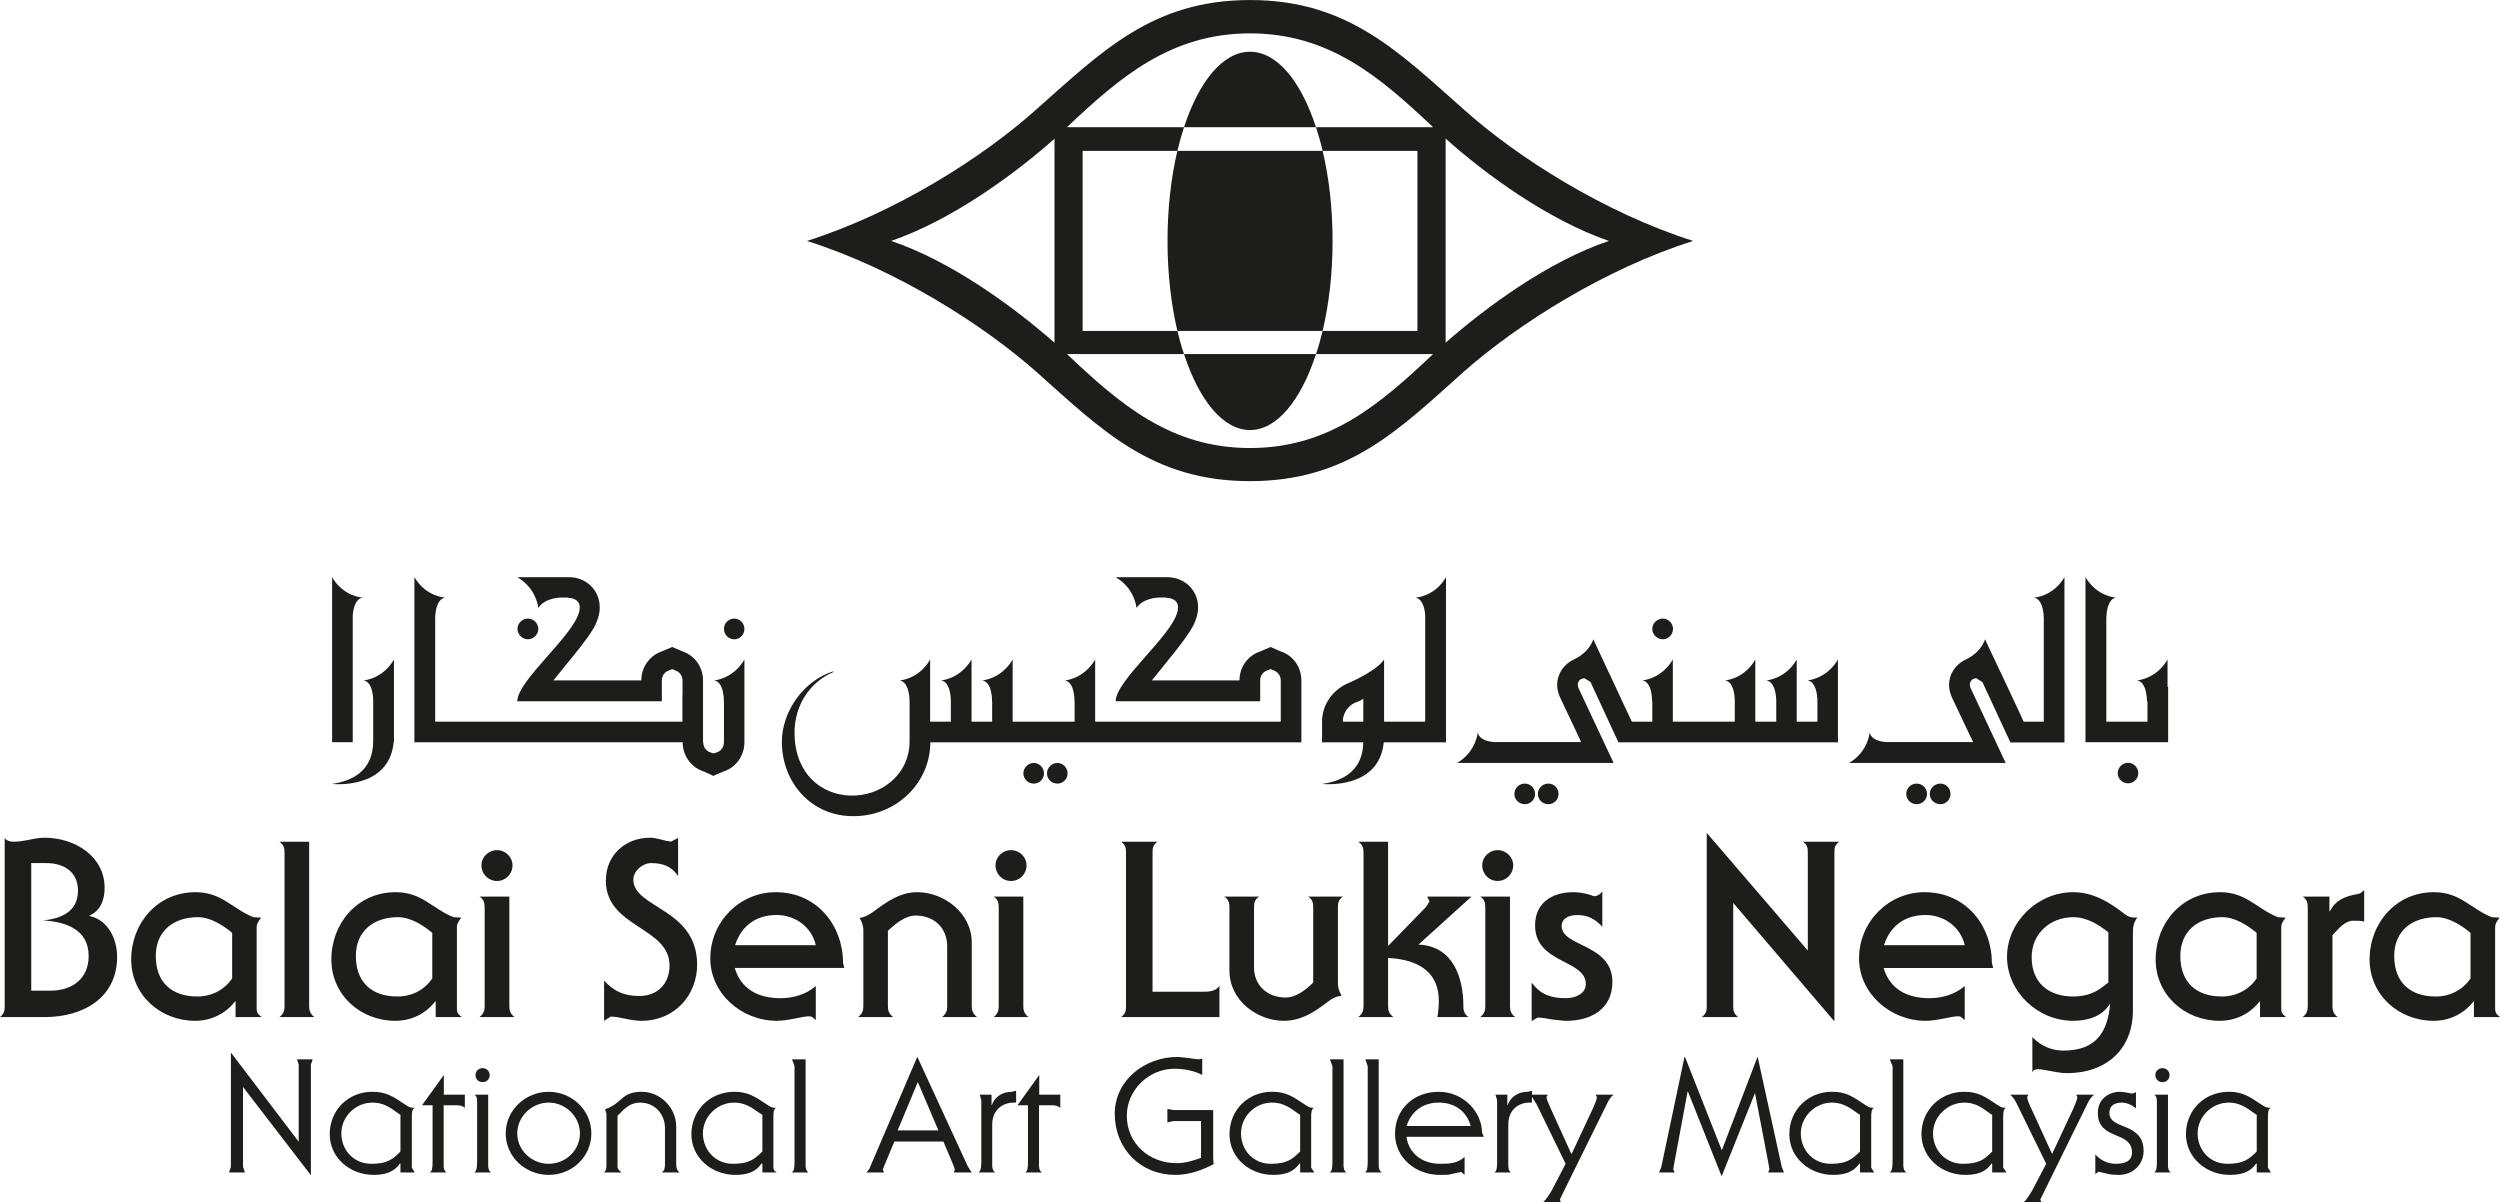 <?xml version="1.0" encoding="UTF-8"?>
<svg xmlns="http://www.w3.org/2000/svg" xmlns:xlink="http://www.w3.org/1999/xlink" width="287.61pt" height="138.32pt" viewBox="0 0 287.61 138.32" version="1.1">
<defs>
<clipPath id="clip1">
  <path d="M 272 102 L 287.609 102 L 287.609 118 L 272 118 Z M 272 102 "/>
</clipPath>
<clipPath id="clip2">
  <path d="M 171 125 L 186 125 L 186 138.32 L 171 138.32 Z M 171 125 "/>
</clipPath>
<clipPath id="clip3">
  <path d="M 231 125 L 241 125 L 241 138.32 L 231 138.32 Z M 231 125 "/>
</clipPath>
</defs>
<g id="surface1">
<path style=" stroke:none;fill-rule:nonzero;fill:rgb(11.4%,11.4%,10.599%);fill-opacity:1;" d="M 5.801 113.969 L 3.594 113.969 L 3.594 99.293 L 5.328 99.293 C 7.383 99.293 8.973 100.332 8.973 102.465 C 8.973 104.863 7.047 105.699 4.926 105.887 C 7.59 106.035 10.199 106.938 10.199 109.984 C 10.199 112.586 8.32 113.969 5.801 113.969 M 10.301 105.383 L 10.301 105.328 C 11.605 104.738 12.035 103.48 12.035 102.141 C 12.035 98.492 8.586 96.375 5.133 96.375 C 4.527 96.375 3.879 96.496 3.281 96.629 C 2.66 96.746 2.09 96.836 1.641 96.836 C 1.25 96.836 0.852 96.781 0.539 96.438 L 0.539 115.887 C 0.539 116.348 0.426 116.648 0 117.008 L 5.152 117.008 C 9.57 117.008 13.473 114.793 13.473 110.078 C 13.473 108.051 12.461 105.844 10.301 105.383 "/>
<path style=" stroke:none;fill-rule:nonzero;fill:rgb(11.4%,11.4%,10.599%);fill-opacity:1;" d="M 22.707 114.641 C 19.688 114.641 17.922 112.945 17.922 109.984 C 17.922 107.074 19.996 105.516 22.77 105.516 C 24.219 105.516 25.652 106.449 26.707 107.316 L 26.707 112.559 C 25.824 113.871 24.348 114.641 22.707 114.641 M 27.039 115.207 L 27.102 115.207 L 27.102 117.008 L 30.105 117.008 C 29.652 116.668 29.527 116.465 29.527 116.074 L 29.527 106.656 C 29.527 106.23 29.758 105.977 30.039 105.57 L 29.141 105.516 C 26.648 104.496 25.512 102.641 22.48 102.641 C 18.129 102.641 15.094 106.195 15.094 110.387 C 15.094 114.457 18.434 117.438 22.457 117.438 C 24.316 117.438 25.965 116.602 27.039 115.207 "/>
<path style=" stroke:none;fill-rule:nonzero;fill:rgb(11.4%,11.4%,10.599%);fill-opacity:1;" d="M 32.145 117.008 L 36.16 117.008 C 35.633 116.602 35.566 116.16 35.566 115.73 L 35.566 96.836 L 32.145 96.836 C 32.684 97.211 32.734 97.652 32.734 98.121 L 32.734 115.73 C 32.734 116.16 32.684 116.602 32.145 117.008 "/>
<path style=" stroke:none;fill-rule:nonzero;fill:rgb(11.4%,11.4%,10.599%);fill-opacity:1;" d="M 49.73 112.559 C 48.855 113.871 47.383 114.641 45.727 114.641 C 42.703 114.641 40.941 112.945 40.941 109.984 C 40.941 107.074 43.023 105.516 45.789 105.516 C 47.238 105.516 48.676 106.449 49.73 107.316 Z M 52.566 116.074 L 52.566 106.656 C 52.566 106.23 52.781 105.977 53.066 105.57 L 52.16 105.516 C 49.668 104.496 48.547 102.641 45.504 102.641 C 41.156 102.641 38.121 106.195 38.121 110.387 C 38.121 114.457 41.461 117.438 45.48 117.438 C 47.355 117.438 48.992 116.602 50.066 115.207 L 50.125 115.207 L 50.125 117.008 L 53.121 117.008 C 52.676 116.668 52.566 116.465 52.566 116.074 "/>
<path style=" stroke:none;fill-rule:nonzero;fill:rgb(11.4%,11.4%,10.599%);fill-opacity:1;" d="M 55.164 117.008 L 59.188 117.008 C 58.648 116.602 58.598 116.16 58.598 115.73 L 58.598 103.145 L 55.164 103.145 C 55.695 103.48 55.758 103.934 55.758 104.465 L 55.758 115.73 C 55.758 116.16 55.695 116.602 55.164 117.008 "/>
<path style=" stroke:none;fill-rule:nonzero;fill:rgb(11.4%,11.4%,10.599%);fill-opacity:1;" d="M 58.961 99.543 C 58.961 98.605 58.164 97.805 57.18 97.805 C 56.184 97.805 55.387 98.605 55.387 99.543 C 55.387 100.559 56.184 101.352 57.18 101.352 C 58.164 101.352 58.961 100.559 58.961 99.543 "/>
<path style=" stroke:none;fill-rule:nonzero;fill:rgb(11.4%,11.4%,10.599%);fill-opacity:1;" d="M 80.199 110.98 C 80.199 104.484 72.863 104.5 72.863 101.199 C 72.863 100.207 73.91 99.293 74.91 99.293 C 76.262 99.293 77.262 99.668 78.012 100.785 L 78.012 96.402 L 77.234 96.805 C 76.852 96.805 76.496 96.684 76.094 96.594 C 75.699 96.5 75.277 96.375 74.789 96.375 C 71.988 96.375 69.699 98.312 69.699 101.316 C 69.699 106.723 77.027 106.621 77.027 111.074 C 77.027 113.152 75.668 114.582 73.543 114.582 C 71.824 114.582 70.656 114.074 69.496 112.812 L 69.496 117.438 L 70.262 116.953 C 71.332 116.953 72.453 117.438 73.82 117.438 C 77.621 117.438 80.199 114.484 80.199 110.98 "/>
<path style=" stroke:none;fill-rule:nonzero;fill:rgb(11.4%,11.4%,10.599%);fill-opacity:1;" d="M 84.57 108.738 C 85.27 106.531 86.965 105.266 89.344 105.266 C 91.492 105.266 93.391 106.656 93.852 108.738 Z M 89.234 102.641 C 85.098 102.641 81.715 106.039 81.715 110.27 C 81.715 114.246 85.246 117.438 89.383 117.438 C 90.711 117.438 92.32 116.918 93.047 116.918 C 93.477 116.918 93.516 117.094 93.852 117.352 L 93.852 113.438 C 92.773 114.387 91.273 114.836 89.789 114.836 C 87.25 114.836 85.246 113.805 84.527 111.352 L 97.129 111.352 L 96.988 110.781 C 96.988 106.504 94.023 102.641 89.234 102.641 "/>
<path style=" stroke:none;fill-rule:nonzero;fill:rgb(11.4%,11.4%,10.599%);fill-opacity:1;" d="M 98.719 117.008 L 102.746 117.008 C 102.207 116.602 102.148 116.16 102.148 115.73 L 102.148 107.074 C 102.938 106.355 104.078 105.328 105.352 105.328 C 107.332 105.328 108.969 106.621 108.969 108.898 L 108.969 115.73 C 108.969 116.16 108.914 116.602 108.375 117.008 L 112.406 117.008 C 111.859 116.602 111.797 116.16 111.797 115.73 L 111.797 108.465 C 111.797 104.98 108.523 102.641 105.551 102.641 C 103.504 102.641 101.977 103.77 100.48 104.883 C 99.992 105.234 99.48 105.535 98.891 105.598 C 99.113 105.977 99.324 106.387 99.324 107.074 L 99.324 115.73 C 99.324 116.16 99.266 116.602 98.719 117.008 "/>
<path style=" stroke:none;fill-rule:nonzero;fill:rgb(11.4%,11.4%,10.599%);fill-opacity:1;" d="M 114.312 117.008 L 118.312 117.008 C 117.793 116.602 117.727 116.16 117.727 115.73 L 117.727 103.145 L 114.312 103.145 C 114.84 103.48 114.898 103.934 114.898 104.465 L 114.898 115.73 C 114.898 116.16 114.84 116.602 114.312 117.008 "/>
<path style=" stroke:none;fill-rule:nonzero;fill:rgb(11.4%,11.4%,10.599%);fill-opacity:1;" d="M 114.527 99.543 C 114.527 100.559 115.312 101.352 116.312 101.352 C 117.301 101.352 118.098 100.559 118.098 99.543 C 118.098 98.605 117.301 97.805 116.312 97.805 C 115.312 97.805 114.527 98.605 114.527 99.543 "/>
<path style=" stroke:none;fill-rule:nonzero;fill:rgb(11.4%,11.4%,10.599%);fill-opacity:1;" d="M 129 117.008 L 140.289 117.008 L 140.289 113.406 C 139.871 114.051 139.105 114.094 138.367 114.094 L 132.594 114.094 L 132.594 97.984 C 132.594 97.473 132.715 97.191 133.137 96.836 L 129 96.836 C 129.418 97.191 129.539 97.473 129.539 97.984 L 129.539 115.887 C 129.539 116.348 129.418 116.648 129 117.008 "/>
<path style=" stroke:none;fill-rule:nonzero;fill:rgb(11.4%,11.4%,10.599%);fill-opacity:1;" d="M 154.512 103.145 L 150.484 103.145 C 151.031 103.48 151.078 103.934 151.078 104.43 L 151.078 113.035 C 150.297 113.805 149.16 114.758 147.887 114.758 C 145.906 114.758 144.266 113.465 144.266 111.266 L 144.266 104.43 C 144.266 103.934 144.32 103.48 144.859 103.145 L 140.836 103.145 C 141.379 103.48 141.438 103.934 141.438 104.43 L 141.438 111.637 C 141.438 115.172 144.711 117.438 147.688 117.438 C 149.734 117.438 151.258 116.395 152.75 115.254 C 153.238 114.855 153.746 114.617 154.34 114.547 C 154.113 114.125 153.918 113.742 153.918 113.035 L 153.918 104.43 C 153.918 103.934 153.965 103.48 154.512 103.145 "/>
<path style=" stroke:none;fill-rule:nonzero;fill:rgb(11.4%,11.4%,10.599%);fill-opacity:1;" d="M 165.527 115.109 C 165.527 115.77 165.473 116.395 165.363 117.008 L 168.93 117.008 C 168.387 116.602 168.352 116.16 168.352 115.727 C 168.352 112.559 167.227 108.828 163.184 108.672 L 169.289 103.145 L 164.195 103.145 L 164.457 103.707 L 164.062 104.332 L 159.719 108.801 L 159.691 108.801 L 159.691 96.836 L 156.262 96.836 C 156.805 97.211 156.867 97.652 156.867 98.121 L 156.867 115.727 C 156.867 116.16 156.805 116.602 156.262 117.008 L 160.297 117.008 C 159.754 116.602 159.691 116.16 159.691 115.727 L 159.691 110.211 C 163.473 110.387 165.527 112.07 165.527 115.109 "/>
<path style=" stroke:none;fill-rule:nonzero;fill:rgb(11.4%,11.4%,10.599%);fill-opacity:1;" d="M 170.285 117.008 L 174.312 117.008 C 173.766 116.602 173.715 116.16 173.715 115.73 L 173.715 103.145 L 170.285 103.145 C 170.828 103.48 170.875 103.934 170.875 104.465 L 170.875 115.73 C 170.875 116.16 170.828 116.602 170.285 117.008 "/>
<path style=" stroke:none;fill-rule:nonzero;fill:rgb(11.4%,11.4%,10.599%);fill-opacity:1;" d="M 172.297 97.805 C 171.301 97.805 170.52 98.613 170.52 99.543 C 170.52 100.559 171.301 101.348 172.297 101.348 C 173.285 101.348 174.086 100.559 174.086 99.543 C 174.086 98.613 173.285 97.805 172.297 97.805 "/>
<path style=" stroke:none;fill-rule:nonzero;fill:rgb(11.4%,11.4%,10.599%);fill-opacity:1;" d="M 180.141 114.836 C 178.547 114.836 177.254 114.457 176.266 113.102 L 176.207 113.102 L 176.207 117.438 L 176.266 117.438 L 176.891 117.066 C 177.449 117.066 177.996 117.188 178.547 117.281 C 179.102 117.324 179.66 117.438 180.203 117.438 C 183 117.438 185.496 116.113 185.496 112.965 C 185.496 108.559 179.66 108.957 179.66 106.531 C 179.66 105.598 180.594 105.27 181.445 105.27 C 182.715 105.27 183.477 105.73 184.336 106.602 L 184.336 102.547 C 184.133 102.844 183.797 103.098 183.418 103.098 C 183.266 103.098 182.98 102.93 182.551 102.844 C 182.141 102.746 181.617 102.641 181 102.641 C 178.586 102.641 176.602 103.836 176.602 106.473 C 176.602 110.883 182.438 110.359 182.438 113.211 C 182.438 114.387 181.125 114.836 180.141 114.836 "/>
<path style=" stroke:none;fill-rule:nonzero;fill:rgb(11.4%,11.4%,10.599%);fill-opacity:1;" d="M 210.98 117.438 L 211.039 117.438 L 211.039 97.98 C 211.039 97.473 211.141 97.191 211.57 96.84 L 207.434 96.84 C 207.871 97.191 207.977 97.473 207.977 97.98 L 207.977 109.355 L 196.402 95.879 L 196.348 95.879 L 196.348 115.887 C 196.348 116.348 196.23 116.648 195.797 117.008 L 199.941 117.008 C 199.52 116.648 199.398 116.348 199.398 115.887 L 199.398 103.879 "/>
<path style=" stroke:none;fill-rule:nonzero;fill:rgb(11.4%,11.4%,10.599%);fill-opacity:1;" d="M 221.523 105.266 C 223.668 105.266 225.559 106.656 226.031 108.738 L 216.742 108.738 C 217.445 106.531 219.137 105.266 221.523 105.266 M 226.031 113.438 C 224.934 114.387 223.445 114.836 221.969 114.836 C 219.418 114.836 217.418 113.805 216.699 111.359 L 229.305 111.359 L 229.152 110.781 C 229.152 106.504 226.188 102.641 221.398 102.641 C 217.273 102.641 213.871 106.039 213.871 110.27 C 213.871 114.246 217.418 117.438 221.551 117.438 C 222.879 117.438 224.492 116.918 225.23 116.918 C 225.652 116.918 225.684 117.094 226.031 117.352 "/>
<path style=" stroke:none;fill-rule:nonzero;fill:rgb(11.4%,11.4%,10.599%);fill-opacity:1;" d="M 242.555 113.035 C 242.047 113.344 241 114.641 238.512 114.641 C 235.734 114.641 233.73 113.121 233.73 110.113 C 233.73 107.371 235.906 105.516 238.512 105.516 C 240.094 105.516 241.449 106.387 242.555 107.254 Z M 238.512 102.641 C 234.375 102.641 230.895 106.098 230.895 110.078 C 230.895 114.051 234.375 117.438 238.512 117.438 C 239.93 117.438 241.762 117.066 242.711 115.504 L 242.758 115.562 C 242.445 118.691 241.199 120.863 237.371 120.863 C 236.188 120.863 234.852 120.422 233.812 119.316 L 233.812 123.398 C 233.895 123.043 234.289 123.008 234.566 123.008 C 234.852 123.008 235.336 123.125 235.906 123.219 C 236.496 123.316 237.152 123.461 237.77 123.461 C 242.391 123.461 245.379 120.648 245.379 116.25 L 245.379 107.59 C 245.379 106.758 245.379 106.25 245.879 105.57 C 245.223 105.57 244.891 105.516 244.367 105.109 C 242.785 103.879 240.883 102.641 238.512 102.641 "/>
<path style=" stroke:none;fill-rule:nonzero;fill:rgb(11.4%,11.4%,10.599%);fill-opacity:1;" d="M 259.613 112.559 C 258.727 113.871 257.258 114.641 255.621 114.641 C 252.59 114.641 250.836 112.945 250.836 109.984 C 250.836 107.074 252.898 105.516 255.668 105.516 C 257.117 105.516 258.562 106.449 259.613 107.316 Z M 262.445 116.074 L 262.445 106.656 C 262.445 106.23 262.664 105.977 262.945 105.57 L 262.047 105.516 C 259.555 104.496 258.418 102.641 255.395 102.641 C 251.023 102.641 247.996 106.195 247.996 110.387 C 247.996 114.457 251.336 117.438 255.359 117.438 C 257.227 117.438 258.879 116.602 259.953 115.207 L 260.004 115.207 L 260.004 117.008 L 263.004 117.008 C 262.547 116.668 262.445 116.465 262.445 116.074 "/>
<path style=" stroke:none;fill-rule:nonzero;fill:rgb(11.4%,11.4%,10.599%);fill-opacity:1;" d="M 268.047 104.836 L 267.988 104.836 L 267.988 103.145 L 264.902 103.145 C 265.441 103.48 265.496 103.934 265.496 104.43 L 265.496 115.73 C 265.496 116.16 265.441 116.602 264.902 117.008 L 268.926 117.008 C 268.391 116.602 268.336 116.16 268.336 115.73 L 268.336 107.59 C 269.008 106.875 269.75 105.922 270.738 105.922 C 271.305 105.922 271.613 105.93 271.984 106.016 L 271.984 102.406 C 271.703 102.641 271.586 102.809 271.188 102.863 C 269.691 103.117 268.613 103.645 268.047 104.836 "/>
<g clip-path="url(#clip1)" clip-rule="nonzero">
<path style=" stroke:none;fill-rule:nonzero;fill:rgb(11.4%,11.4%,10.599%);fill-opacity:1;" d="M 284.219 112.559 C 283.34 113.871 281.867 114.641 280.227 114.641 C 277.199 114.641 275.441 112.945 275.441 109.984 C 275.441 107.074 277.512 105.516 280.285 105.516 C 281.723 105.516 283.172 106.449 284.219 107.316 Z M 287.613 117.008 C 287.16 116.668 287.051 116.465 287.051 116.074 L 287.051 106.656 C 287.051 106.23 287.277 105.977 287.559 105.57 L 286.656 105.516 C 284.172 104.496 283.027 102.641 280.004 102.641 C 275.637 102.641 272.609 106.195 272.609 110.387 C 272.609 114.457 275.949 117.438 279.977 117.438 C 281.84 117.438 283.484 116.602 284.559 115.207 L 284.613 115.207 L 284.613 117.008 "/>
</g>
<path style=" stroke:none;fill-rule:nonzero;fill:rgb(11.4%,11.4%,10.599%);fill-opacity:1;" d="M 249.363 79.02 L 249.363 75.879 C 248.027 78.145 245.855 78.277 245.855 78.277 C 247.023 78.457 246.996 80.676 246.996 80.676 L 247.051 80.676 L 247.051 83.02 L 242.32 83.02 L 242.32 71.098 C 242.336 70.637 242.41 68.953 243.43 68.746 C 243.43 68.746 241.285 68.676 239.922 66.402 L 239.922 85.383 L 249.434 85.383 L 249.434 79.02 "/>
<path style=" stroke:none;fill-rule:nonzero;fill:rgb(11.4%,11.4%,10.599%);fill-opacity:1;" d="M 234.004 68.746 C 235.027 68.953 235.117 70.637 235.125 71.098 L 235.125 83.02 L 232.816 83.02 L 232.695 82.793 L 232.703 82.793 L 232.184 81.66 C 231.699 80.621 231.047 79.246 230.23 77.492 L 230.219 77.453 L 230.121 77.281 L 228.367 73.551 C 227.832 75.121 226.328 75.789 226.164 75.863 C 225.023 76.387 224.23 77.492 224.23 78.801 C 224.23 79.281 224.324 79.672 224.512 80.113 L 224.512 80.145 C 226.711 84.793 226.395 84.105 227 85.371 L 217.051 85.371 C 216.406 85.344 215.234 85.129 215.098 84.234 C 215.098 84.234 214.965 86.441 212.727 87.773 L 230.742 87.773 L 226.691 79.129 L 226.684 79.109 L 226.609 78.793 C 226.609 78.34 226.953 78.031 227.359 78.031 L 228.047 78.457 L 228.078 78.496 L 231.277 85.398 L 231.301 85.391 L 231.301 85.418 L 237.504 85.418 L 237.504 66.402 C 236.145 68.676 234.004 68.746 234.004 68.746 "/>
<path style=" stroke:none;fill-rule:nonzero;fill:rgb(11.4%,11.4%,10.599%);fill-opacity:1;" d="M 220.496 90.148 C 219.844 90.148 219.301 90.676 219.301 91.336 C 219.301 91.988 219.844 92.52 220.496 92.52 C 221.168 92.52 221.688 91.988 221.688 91.336 C 221.688 90.676 221.168 90.148 220.496 90.148 "/>
<path style=" stroke:none;fill-rule:nonzero;fill:rgb(11.4%,11.4%,10.599%);fill-opacity:1;" d="M 223.234 90.148 C 222.551 90.148 222.008 90.676 222.008 91.336 C 222.008 91.988 222.551 92.52 223.234 92.52 C 223.859 92.52 224.395 91.988 224.395 91.336 C 224.395 90.676 223.859 90.148 223.234 90.148 "/>
<path style=" stroke:none;fill-rule:nonzero;fill:rgb(11.4%,11.4%,10.599%);fill-opacity:1;" d="M 244.82 87.754 C 244.164 87.754 243.633 88.297 243.633 88.938 C 243.633 89.59 244.164 90.117 244.82 90.117 C 245.465 90.117 245.996 89.59 245.996 88.938 C 245.996 88.297 245.465 87.754 244.82 87.754 "/>
<path style=" stroke:none;fill-rule:nonzero;fill:rgb(11.4%,11.4%,10.599%);fill-opacity:1;" d="M 207.93 78.277 C 208.918 78.414 209.055 79.926 209.082 80.465 L 209.082 83.02 L 206.703 83.02 L 206.703 75.879 C 205.379 78.145 203.203 78.277 203.203 78.277 C 204.383 78.457 204.348 80.676 204.348 80.676 L 204.348 83.02 L 201.938 83.02 L 201.938 75.879 C 200.629 78.145 198.449 78.277 198.449 78.277 C 199.488 78.43 199.57 80.152 199.574 80.582 L 199.574 83.02 L 192.449 83.02 L 192.449 75.879 C 191.109 78.145 188.945 78.277 188.945 78.277 C 190.117 78.457 190.059 80.676 190.059 80.676 L 190.086 80.676 L 190.086 83.02 L 187.734 83.02 C 187.211 81.934 186.379 80.145 185.152 77.492 L 185.121 77.453 L 185.109 77.426 L 183.301 73.547 C 182.742 75.129 181.199 75.816 181.074 75.863 C 179.926 76.395 179.145 77.492 179.145 78.801 C 179.145 79.281 179.246 79.672 179.426 80.113 L 179.438 80.145 C 181.637 84.793 181.309 84.105 181.895 85.371 L 171.961 85.371 C 171.316 85.344 170.148 85.129 170.008 84.234 C 170.008 84.234 169.863 86.441 167.637 87.773 L 185.637 87.773 L 181.582 79.129 L 181.582 79.109 L 181.508 78.793 C 181.508 78.34 181.855 78.031 182.281 78.031 L 182.98 78.457 L 182.996 78.496 L 186.188 85.398 L 211.445 85.398 L 211.445 75.879 C 210.098 78.145 207.93 78.277 207.93 78.277 "/>
<path style=" stroke:none;fill-rule:nonzero;fill:rgb(11.4%,11.4%,10.599%);fill-opacity:1;" d="M 191.297 73.547 C 191.941 73.547 192.469 73 192.469 72.344 C 192.469 71.707 191.941 71.164 191.297 71.164 C 190.641 71.164 190.086 71.707 190.086 72.344 C 190.086 73 190.641 73.547 191.297 73.547 "/>
<path style=" stroke:none;fill-rule:nonzero;fill:rgb(11.4%,11.4%,10.599%);fill-opacity:1;" d="M 175.418 90.148 C 174.758 90.148 174.219 90.676 174.219 91.336 C 174.219 91.988 174.758 92.52 175.418 92.52 C 176.07 92.52 176.602 91.988 176.602 91.336 C 176.602 90.676 176.07 90.148 175.418 90.148 "/>
<path style=" stroke:none;fill-rule:nonzero;fill:rgb(11.4%,11.4%,10.599%);fill-opacity:1;" d="M 178.121 90.148 C 177.465 90.148 176.922 90.676 176.922 91.336 C 176.922 91.988 177.465 92.52 178.121 92.52 C 178.789 92.52 179.301 91.988 179.301 91.336 C 179.301 90.676 178.789 90.148 178.121 90.148 "/>
<path style=" stroke:none;fill-rule:nonzero;fill:rgb(11.4%,11.4%,10.599%);fill-opacity:1;" d="M 156.84 83.02 L 154.484 83.02 C 154.484 82.078 155.027 81.273 155.844 80.855 L 155.859 80.855 C 156.312 80.676 156.609 80.582 156.84 80.375 Z M 162.848 68.746 C 163.727 68.93 163.926 70.184 163.961 70.809 L 163.961 83.02 L 159.23 83.02 L 159.23 75.879 C 159.23 75.879 158.613 77.059 154.949 78.668 L 154.895 78.684 C 153.266 79.48 152.094 81.09 152.094 83.02 L 152.094 85.398 L 156.84 85.398 C 156.805 86.93 156.281 89.609 152.102 90.188 C 152.102 90.188 158.652 90.918 159.195 85.398 L 166.34 85.398 L 166.34 85.383 L 166.352 85.383 L 166.352 66.402 C 165.02 68.676 162.848 68.746 162.848 68.746 "/>
<path style=" stroke:none;fill-rule:nonzero;fill:rgb(11.4%,11.4%,10.599%);fill-opacity:1;" d="M 118.934 87.773 C 118.273 87.773 117.734 88.332 117.734 88.965 C 117.734 89.633 118.273 90.148 118.934 90.148 C 119.574 90.148 120.105 89.633 120.105 88.965 C 120.105 88.332 119.574 87.773 118.934 87.773 "/>
<path style=" stroke:none;fill-rule:nonzero;fill:rgb(11.4%,11.4%,10.599%);fill-opacity:1;" d="M 121.648 87.773 C 120.988 87.773 120.449 88.332 120.449 88.965 C 120.449 89.633 120.988 90.148 121.648 90.148 C 122.297 90.148 122.82 89.633 122.82 88.965 C 122.82 88.332 122.297 87.773 121.648 87.773 "/>
<path style=" stroke:none;fill-rule:nonzero;fill:rgb(11.4%,11.4%,10.599%);fill-opacity:1;" d="M 147.344 74.945 C 146.992 74.785 146.184 74.434 146.172 74.434 C 146.145 74.449 145.336 74.785 144.977 74.945 C 143.578 75.41 142.594 76.715 142.594 78.277 L 132.512 78.277 C 134.031 76.359 136.199 73.852 137.129 72.234 C 137.457 71.707 137.648 71.062 137.648 71.062 C 137.766 70.629 137.832 70.301 137.832 69.867 C 137.832 67.879 136.262 66.402 134.285 66.402 L 128.359 66.402 C 130.609 67.75 130.742 69.941 130.742 69.941 C 131.566 68.73 133.359 68.746 133.359 68.746 L 134.098 68.746 L 134.285 68.789 C 134.941 68.789 135.531 69.191 135.531 69.824 L 135.48 70.32 L 135.449 70.395 C 134.773 73.184 128.352 78.277 128.352 80.676 L 144.977 80.676 L 144.977 78.277 C 144.977 77.734 145.305 77.316 145.746 77.137 L 146.172 76.977 L 146.559 77.137 C 147.02 77.316 147.344 77.742 147.344 78.277 L 147.344 83.02 L 125.992 83.02 L 125.992 75.879 C 124.66 78.145 122.5 78.277 122.5 78.277 C 123.664 78.457 123.617 80.676 123.617 80.676 L 123.629 80.676 L 123.629 83.02 L 116.5 83.02 L 116.5 75.879 C 115.164 78.145 112.996 78.277 112.996 78.277 C 114.184 78.457 114.129 80.676 114.129 80.676 L 114.141 80.676 L 114.141 83.02 L 111.77 83.02 L 111.77 75.879 C 110.414 78.145 108.262 78.277 108.262 78.277 C 109.434 78.457 109.391 80.676 109.391 80.676 L 109.391 83.02 L 107.008 83.02 L 107.008 75.879 C 105.684 78.168 103.5 78.277 103.5 78.277 C 104.68 78.484 104.641 80.676 104.641 80.676 L 104.641 85.348 C 104.641 88.738 101.887 91.301 98.477 91.516 C 95.129 91.719 91.918 89.633 91.461 85.348 C 91.012 81.266 93.277 78.406 95.871 77.316 L 95.859 77.23 C 92.426 78.316 89.949 81.871 89.949 85.348 C 89.949 90.043 93.387 94.062 98.477 93.891 C 103.176 93.75 107.008 90.086 107.031 85.398 L 149.715 85.398 L 149.715 78.277 C 149.715 76.715 148.738 75.391 147.344 74.945 "/>
<path style=" stroke:none;fill-rule:nonzero;fill:rgb(11.4%,11.4%,10.599%);fill-opacity:1;" d="M 40.582 70.871 C 40.605 70.293 40.785 68.934 41.711 68.746 C 41.711 68.746 39.543 68.676 38.207 66.402 L 38.207 85.383 L 40.582 85.383 "/>
<path style=" stroke:none;fill-rule:nonzero;fill:rgb(11.4%,11.4%,10.599%);fill-opacity:1;" d="M 84.473 71.164 C 83.805 71.164 83.285 71.707 83.285 72.348 C 83.285 73 83.805 73.551 84.473 73.551 C 85.129 73.551 85.641 73 85.641 72.348 C 85.641 71.707 85.129 71.164 84.473 71.164 "/>
<path style=" stroke:none;fill-rule:nonzero;fill:rgb(11.4%,11.4%,10.599%);fill-opacity:1;" d="M 61.926 72.344 C 61.926 71.707 61.387 71.164 60.727 71.164 C 60.09 71.164 59.531 71.707 59.531 72.344 C 59.531 73 60.09 73.547 60.727 73.547 C 61.387 73.547 61.926 73 61.926 72.344 "/>
<path style=" stroke:none;fill-rule:nonzero;fill:rgb(11.4%,11.4%,10.599%);fill-opacity:1;" d="M 82.148 78.277 C 83.332 78.457 83.277 80.676 83.277 80.676 L 83.285 80.676 L 83.285 85.398 C 83.285 85.945 82.953 86.387 82.5 86.547 L 82.082 86.676 L 81.691 86.547 C 81.234 86.387 80.902 85.945 80.902 85.398 L 80.879 85.391 L 80.879 78.277 C 80.879 76.715 79.898 75.391 78.52 74.945 C 78.141 74.785 77.336 74.43 77.336 74.43 C 77.297 74.449 76.5 74.785 76.121 74.945 C 74.758 75.418 73.781 76.715 73.781 78.277 L 63.668 78.277 C 65.188 76.359 67.375 73.844 68.316 72.234 C 68.621 71.707 68.809 71.062 68.809 71.062 C 68.945 70.629 68.996 70.301 68.996 69.867 C 68.996 67.879 67.426 66.402 65.461 66.402 L 59.531 66.402 C 61.766 67.75 61.926 69.941 61.926 69.941 C 62.734 68.73 64.527 68.746 64.527 68.746 L 65.285 68.746 L 65.461 68.789 C 66.102 68.789 66.695 69.191 66.695 69.824 L 66.66 70.32 L 66.621 70.395 C 65.934 73.184 59.531 78.277 59.512 80.676 L 76.141 80.676 L 76.141 78.277 C 76.141 77.734 76.461 77.316 76.941 77.137 L 77.336 76.977 L 77.723 77.137 C 78.191 77.316 78.52 77.742 78.52 78.277 L 78.52 79.941 L 78.508 79.941 L 78.508 83.02 L 50.066 83.02 L 50.066 71.074 C 50.074 70.637 50.16 68.953 51.203 68.746 C 51.203 68.746 49.027 68.676 47.672 66.402 L 47.672 85.391 L 78.535 85.391 C 78.535 86.949 79.531 88.285 80.914 88.738 C 81.273 88.883 82.082 89.266 82.082 89.266 C 82.109 89.219 82.902 88.883 83.285 88.738 C 84.656 88.285 85.641 86.949 85.641 85.391 L 85.641 75.879 C 84.309 78.145 82.148 78.277 82.148 78.277 "/>
<path style=" stroke:none;fill-rule:nonzero;fill:rgb(11.4%,11.4%,10.599%);fill-opacity:1;" d="M 41.828 78.277 C 42.992 78.457 42.934 80.676 42.934 80.676 L 42.934 85.176 C 42.934 86.621 42.598 89.562 38.188 90.188 C 38.188 90.188 44.754 90.918 45.289 85.391 L 45.324 85.391 L 45.324 75.879 C 43.988 78.145 41.828 78.277 41.828 78.277 "/>
<path style=" stroke:none;fill-rule:nonzero;fill:rgb(11.4%,11.4%,10.599%);fill-opacity:1;" d="M 34.363 122.477 L 34.363 131.332 L 34.352 131.332 L 26.609 121.145 L 26.562 121.145 L 26.562 134.23 L 26.355 134.883 L 28.18 134.883 L 27.957 134.23 L 27.957 125.109 L 27.984 125.082 L 35.734 135.164 L 35.766 135.164 L 35.766 122.477 L 35.969 121.867 L 34.168 121.867 "/>
<path style=" stroke:none;fill-rule:nonzero;fill:rgb(11.4%,11.4%,10.599%);fill-opacity:1;" d="M 46.07 132.477 C 45.137 133.426 44.488 133.887 42.727 133.887 C 40.664 133.887 39.27 132.293 39.27 130.383 C 39.27 128.449 40.906 126.848 42.844 126.848 C 44.531 126.848 45.402 127.895 46.07 128.25 Z M 47.379 134.332 L 47.379 128.773 C 47.379 128.004 47.379 127.625 47.699 127.453 C 47.102 127.453 47.008 127.316 46.449 126.965 C 45.316 126.215 44.422 125.578 42.82 125.605 C 40.051 125.605 37.934 127.723 37.934 130.477 C 37.934 133.219 40.293 135.164 42.98 135.164 C 44.234 135.164 45.316 134.883 46.012 133.852 L 46.07 133.879 L 46.07 134.883 L 47.707 134.883 "/>
<path style=" stroke:none;fill-rule:nonzero;fill:rgb(11.4%,11.4%,10.599%);fill-opacity:1;" d="M 51.062 123.672 L 48.551 127.152 L 49.766 127.152 L 49.766 133.57 C 49.766 134.305 49.73 134.738 49.434 134.883 L 51.355 134.883 C 51.168 134.758 51.039 134.484 51.039 134.105 L 51.039 127.152 L 52.242 127.152 C 52.734 127.152 53.145 127.152 53.477 127.453 L 53.477 125.934 L 51.062 125.934 "/>
<path style=" stroke:none;fill-rule:nonzero;fill:rgb(11.4%,11.4%,10.599%);fill-opacity:1;" d="M 56.164 134.105 L 56.164 125.934 L 54.582 125.934 C 54.859 126.121 54.891 126.383 54.891 126.758 L 54.891 133.57 C 54.891 134.305 54.832 134.738 54.555 134.883 L 56.492 134.883 C 56.285 134.758 56.164 134.484 56.164 134.105 "/>
<path style=" stroke:none;fill-rule:nonzero;fill:rgb(11.4%,11.4%,10.599%);fill-opacity:1;" d="M 55.527 124.492 C 55.957 124.492 56.336 124.184 56.336 123.676 C 56.336 123.219 55.957 122.883 55.527 122.883 C 55.07 122.883 54.703 123.219 54.703 123.676 C 54.703 124.184 55.07 124.492 55.527 124.492 "/>
<path style=" stroke:none;fill-rule:nonzero;fill:rgb(11.4%,11.4%,10.599%);fill-opacity:1;" d="M 63.117 133.887 C 61.16 133.887 59.508 132.328 59.508 130.395 C 59.508 128.469 61.16 126.848 63.117 126.848 C 65.086 126.848 66.719 128.469 66.719 130.395 C 66.719 132.328 65.086 133.887 63.117 133.887 M 63.117 125.605 C 60.453 125.605 58.18 127.707 58.18 130.395 C 58.18 133.098 60.453 135.164 63.117 135.164 C 65.793 135.164 68.031 133.098 68.031 130.395 C 68.031 127.707 65.793 125.605 63.117 125.605 "/>
<path style=" stroke:none;fill-rule:nonzero;fill:rgb(11.4%,11.4%,10.599%);fill-opacity:1;" d="M 77.793 133.84 L 77.793 129.582 C 77.793 127.488 76.016 125.605 73.832 125.605 C 71.422 125.605 71.633 126.938 69.609 127.613 L 69.766 128.121 L 69.766 133.957 C 69.766 134.473 69.738 134.684 69.465 134.883 L 71.52 134.883 C 71.355 134.758 71.043 134.555 71.043 134.23 L 71.043 128.355 C 71.422 128.102 72.137 126.848 73.652 126.848 C 75.281 126.848 76.5 128.121 76.5 129.785 L 76.5 133.871 C 76.5 134.367 76.473 134.629 76.133 134.883 L 78.18 134.883 C 77.961 134.703 77.793 134.527 77.793 133.84 "/>
<path style=" stroke:none;fill-rule:nonzero;fill:rgb(11.4%,11.4%,10.599%);fill-opacity:1;" d="M 87.707 132.477 C 86.734 133.426 86.102 133.887 84.312 133.887 C 82.289 133.887 80.867 132.293 80.867 130.383 C 80.867 128.449 82.523 126.848 84.457 126.848 C 86.109 126.848 87.004 127.895 87.707 128.25 Z M 88.973 134.332 L 88.973 128.773 C 88.973 128.004 88.973 127.625 89.277 127.453 C 88.711 127.453 88.613 127.316 88.07 126.965 C 86.922 126.215 86.023 125.578 84.457 125.605 C 81.695 125.605 79.539 127.723 79.539 130.477 C 79.539 133.219 81.91 135.164 84.594 135.164 C 85.871 135.164 86.922 134.883 87.613 133.852 L 87.707 133.879 L 87.707 134.883 L 89.355 134.883 C 89.027 134.707 88.973 134.484 88.973 134.332 "/>
<path style=" stroke:none;fill-rule:nonzero;fill:rgb(11.4%,11.4%,10.599%);fill-opacity:1;" d="M 92.68 134.105 L 92.68 121.867 L 91.117 121.867 L 91.406 122.664 L 91.406 133.57 C 91.406 134.305 91.379 134.738 91.055 134.883 L 93.004 134.883 C 92.812 134.758 92.68 134.484 92.68 134.105 "/>
<path style=" stroke:none;fill-rule:nonzero;fill:rgb(11.4%,11.4%,10.599%);fill-opacity:1;" d="M 103.273 130.043 L 105.57 124.52 L 105.605 124.52 L 107.957 130.043 Z M 105.539 121.598 L 105.523 121.598 L 100.004 134.484 L 99.68 134.883 L 101.707 134.883 L 101.562 134.555 L 101.719 134.129 L 102.891 131.328 L 108.531 131.328 L 109.715 134.129 L 109.852 134.555 L 109.738 134.883 L 111.797 134.883 C 111.656 134.684 111.52 134.5 111.332 134.168 "/>
<path style=" stroke:none;fill-rule:nonzero;fill:rgb(11.4%,11.4%,10.599%);fill-opacity:1;" d="M 114.117 127.117 L 114.07 127.117 L 114.07 125.934 L 112.711 125.934 L 112.895 126.59 L 112.895 133.543 C 112.895 134.305 112.84 134.738 112.555 134.883 L 114.496 134.883 C 114.297 134.762 114.148 134.484 114.148 134.105 L 114.148 129.391 C 114.148 127.504 115.559 126.848 116.59 126.848 L 116.898 126.848 L 116.898 125.473 L 116.414 125.605 C 115.465 125.605 114.504 126.039 114.117 127.117 "/>
<path style=" stroke:none;fill-rule:nonzero;fill:rgb(11.4%,11.4%,10.599%);fill-opacity:1;" d="M 119.559 123.672 L 117.055 127.152 L 118.262 127.152 L 118.262 133.57 C 118.262 134.305 118.234 134.738 117.938 134.883 L 119.871 134.883 C 119.652 134.758 119.531 134.484 119.531 134.105 L 119.531 127.152 L 120.738 127.152 C 121.246 127.152 121.629 127.152 121.98 127.453 L 121.98 125.934 L 119.559 125.934 "/>
<path style=" stroke:none;fill-rule:nonzero;fill:rgb(11.4%,11.4%,10.599%);fill-opacity:1;" d="M 139.57 127.707 L 135.008 127.707 L 134.301 127.582 L 134.301 129.125 L 135.008 128.973 L 138.172 128.973 L 138.172 133.199 C 137.277 133.523 136.355 133.816 135.379 133.816 C 132.207 133.816 129.633 131.559 129.633 128.355 C 129.633 125.453 132.098 122.953 135.133 122.953 C 136.172 122.953 137.43 123.18 138.309 123.672 L 138.309 121.789 L 137.941 121.867 C 137.664 121.867 137.207 121.789 136.734 121.715 C 136.273 121.688 135.77 121.598 135.441 121.598 C 131.699 121.598 128.246 124.27 128.246 128.141 C 128.246 132.113 131.148 135.164 135.246 135.164 C 136.801 135.164 138.289 134.629 139.629 133.922 C 139.57 133.641 139.57 133.18 139.57 132.773 "/>
<path style=" stroke:none;fill-rule:nonzero;fill:rgb(11.4%,11.4%,10.599%);fill-opacity:1;" d="M 149.574 132.477 C 148.617 133.426 147.973 133.887 146.195 133.887 C 144.156 133.887 142.77 132.293 142.77 130.383 C 142.77 128.449 144.371 126.848 146.348 126.848 C 148.004 126.848 148.898 127.895 149.574 128.25 Z M 150.84 134.332 L 150.84 128.773 C 150.84 128.004 150.84 127.625 151.156 127.453 C 150.586 127.453 150.508 127.316 149.949 126.965 C 148.812 126.215 147.938 125.578 146.312 125.605 C 143.562 125.605 141.445 127.723 141.445 130.477 C 141.445 133.219 143.77 135.164 146.453 135.164 C 147.742 135.164 148.812 134.883 149.488 133.852 L 149.574 133.879 L 149.574 134.883 L 151.203 134.883 "/>
<path style=" stroke:none;fill-rule:nonzero;fill:rgb(11.4%,11.4%,10.599%);fill-opacity:1;" d="M 154.566 134.105 L 154.566 121.867 L 152.996 121.867 L 153.289 122.664 L 153.289 133.57 C 153.289 134.305 153.246 134.738 152.965 134.883 L 154.875 134.883 C 154.695 134.758 154.566 134.484 154.566 134.105 "/>
<path style=" stroke:none;fill-rule:nonzero;fill:rgb(11.4%,11.4%,10.599%);fill-opacity:1;" d="M 158.613 134.105 L 158.613 121.867 L 157.074 121.867 L 157.348 122.664 L 157.348 133.57 C 157.348 134.305 157.297 134.738 157.027 134.883 L 158.973 134.883 C 158.746 134.758 158.613 134.484 158.613 134.105 "/>
<path style=" stroke:none;fill-rule:nonzero;fill:rgb(11.4%,11.4%,10.599%);fill-opacity:1;" d="M 161.816 129.543 C 162.344 127.895 163.645 126.848 165.531 126.848 C 167.363 126.848 168.73 127.848 169.199 129.543 Z M 170.496 130.277 C 170.496 128.07 168.492 125.605 165.508 125.605 C 162.66 125.605 160.488 127.582 160.488 130.43 C 160.488 133.219 162.879 135.164 165.633 135.164 L 166.586 135.152 L 168.09 134.82 L 168.492 135.152 L 168.492 133.098 C 167.688 133.852 166.703 133.887 165.633 133.887 C 163.645 133.887 162.062 132.699 161.805 130.781 L 170.699 130.781 "/>
<g clip-path="url(#clip2)" clip-rule="nonzero">
<path style=" stroke:none;fill-rule:nonzero;fill:rgb(11.4%,11.4%,10.599%);fill-opacity:1;" d="M 183.719 126.215 C 183.719 126.449 183.449 127.055 183.305 127.41 L 180.816 132.734 L 180.766 132.734 L 178.348 127.41 C 178.195 127.055 177.914 126.449 177.914 126.215 L 178.059 125.934 L 176.242 125.934 L 176.242 125.477 L 175.754 125.605 C 174.805 125.605 173.859 126.039 173.445 127.117 L 173.41 127.117 L 173.41 125.934 L 172.043 125.934 L 172.234 126.586 L 172.234 133.543 C 172.234 134.305 172.207 134.738 171.914 134.883 L 173.828 134.883 C 173.625 134.758 173.52 134.484 173.52 134.105 L 173.52 129.383 C 173.52 127.5 174.902 126.848 175.914 126.848 L 176.242 126.848 L 176.242 126.191 L 176.785 127.055 L 180.113 133.887 L 178.488 137.012 C 178.223 137.453 177.84 138.031 177.52 138.32 L 179.57 138.32 L 179.449 138.012 L 179.781 137.309 L 184.84 127.055 C 185.027 126.629 185.289 126.191 185.637 125.934 L 183.566 125.934 "/>
</g>
<path style=" stroke:none;fill-rule:nonzero;fill:rgb(11.4%,11.4%,10.599%);fill-opacity:1;" d="M 202.211 121.598 L 202.184 121.598 L 198.09 132.328 L 198.039 132.223 L 193.852 121.598 L 193.789 121.598 L 191.121 134.266 L 190.867 134.883 L 192.664 134.883 L 192.496 134.527 L 192.59 133.957 L 194.148 125.578 L 194.188 125.578 L 198.039 135.262 L 198.09 135.262 L 201.898 125.754 L 201.902 125.754 L 203.469 133.957 L 203.57 134.527 L 203.414 134.883 L 205.238 134.883 L 204.984 134.266 "/>
<path style=" stroke:none;fill-rule:nonzero;fill:rgb(11.4%,11.4%,10.599%);fill-opacity:1;" d="M 213.984 132.477 C 213.02 133.426 212.387 133.887 210.605 133.887 C 208.578 133.887 207.172 132.293 207.172 130.383 C 207.172 128.449 208.844 126.848 210.742 126.848 C 212.406 126.848 213.301 127.895 213.984 128.25 Z M 215.27 134.332 L 215.27 128.773 C 215.27 128.004 215.27 127.625 215.582 127.453 C 215 127.453 214.918 127.316 214.359 126.965 C 213.215 126.215 212.355 125.578 210.742 125.605 C 207.984 125.605 205.852 127.723 205.852 130.477 C 205.852 133.219 208.215 135.164 210.879 135.164 C 212.129 135.164 213.215 134.883 213.914 133.852 L 213.984 133.879 L 213.984 134.883 L 215.617 134.883 "/>
<path style=" stroke:none;fill-rule:nonzero;fill:rgb(11.4%,11.4%,10.599%);fill-opacity:1;" d="M 218.965 134.105 L 218.965 121.867 L 217.406 121.867 L 217.73 122.664 L 217.73 133.57 C 217.73 134.305 217.664 134.738 217.391 134.883 L 219.309 134.883 C 219.117 134.758 218.965 134.484 218.965 134.105 "/>
<path style=" stroke:none;fill-rule:nonzero;fill:rgb(11.4%,11.4%,10.599%);fill-opacity:1;" d="M 229.188 132.477 C 228.27 133.426 227.598 133.887 225.832 133.887 C 223.789 133.887 222.379 132.293 222.379 130.383 C 222.379 128.449 224.078 126.848 225.977 126.848 C 227.637 126.848 228.5 127.895 229.188 128.25 Z M 230.453 134.332 L 230.453 128.773 C 230.453 128.004 230.453 127.625 230.773 127.453 C 230.23 127.453 230.145 127.316 229.562 126.965 C 228.438 126.215 227.551 125.578 225.949 125.605 C 223.207 125.605 221.051 127.723 221.051 130.477 C 221.051 133.219 223.418 135.164 226.086 135.164 C 227.375 135.164 228.438 134.883 229.113 133.852 L 229.188 133.879 L 229.188 134.883 L 230.848 134.883 "/>
<g clip-path="url(#clip3)" clip-rule="nonzero">
<path style=" stroke:none;fill-rule:nonzero;fill:rgb(11.4%,11.4%,10.599%);fill-opacity:1;" d="M 238.992 126.215 C 238.992 126.449 238.727 127.055 238.582 127.41 L 236.094 132.734 L 236.07 132.734 L 233.633 127.41 C 233.453 127.055 233.211 126.449 233.211 126.215 L 233.352 125.934 L 231.246 125.934 C 231.598 126.191 231.855 126.629 232.055 127.055 L 235.402 133.887 L 233.762 137.012 C 233.488 137.453 233.152 138.031 232.797 138.32 L 234.848 138.32 L 234.719 138.012 L 235.062 137.309 L 240.105 127.055 C 240.305 126.629 240.562 126.191 240.926 125.934 L 238.855 125.934 "/>
</g>
<path style=" stroke:none;fill-rule:nonzero;fill:rgb(11.4%,11.4%,10.599%);fill-opacity:1;" d="M 242.672 128.031 C 242.672 127.152 243.34 126.848 244.102 126.848 C 244.703 126.848 245.305 127.152 245.73 127.504 L 245.73 125.652 L 245.34 125.805 C 245.027 125.805 244.422 125.605 243.934 125.605 C 242.484 125.605 241.344 126.527 241.344 128.031 C 241.344 131.246 245.273 130.039 245.273 132.582 C 245.273 133.66 244.328 133.887 243.391 133.887 C 242.484 133.887 241.633 133.469 241.055 132.812 L 241.055 135.047 L 241.09 135.047 L 241.422 134.801 C 241.621 134.801 241.855 134.918 242.238 134.98 C 242.621 135.109 243.07 135.164 243.789 135.164 C 245.34 135.164 246.609 133.988 246.609 132.422 C 246.609 129.043 242.672 130.047 242.672 128.031 "/>
<path style=" stroke:none;fill-rule:nonzero;fill:rgb(11.4%,11.4%,10.599%);fill-opacity:1;" d="M 248.789 124.492 C 249.223 124.492 249.594 124.184 249.594 123.676 C 249.594 123.219 249.223 122.883 248.789 122.883 C 248.336 122.883 247.961 123.219 247.961 123.676 C 247.961 124.184 248.336 124.492 248.789 124.492 "/>
<path style=" stroke:none;fill-rule:nonzero;fill:rgb(11.4%,11.4%,10.599%);fill-opacity:1;" d="M 249.414 134.105 L 249.414 125.934 L 247.84 125.934 C 248.102 126.121 248.137 126.383 248.137 126.758 L 248.137 133.57 C 248.137 134.305 248.102 134.738 247.816 134.883 L 249.734 134.883 C 249.523 134.758 249.414 134.484 249.414 134.105 "/>
<path style=" stroke:none;fill-rule:nonzero;fill:rgb(11.4%,11.4%,10.599%);fill-opacity:1;" d="M 256.238 133.887 C 254.211 133.887 252.824 132.293 252.824 130.383 C 252.824 128.449 254.484 126.848 256.398 126.848 C 258.047 126.848 258.953 127.895 259.625 128.25 L 259.625 132.477 C 258.672 133.426 258.016 133.887 256.238 133.887 M 261.258 134.883 L 260.91 134.332 L 260.91 128.773 C 260.91 128.004 260.91 127.625 261.234 127.453 C 260.645 127.453 260.562 127.316 259.996 126.965 C 258.863 126.215 257.973 125.578 256.398 125.605 C 253.598 125.605 251.48 127.723 251.48 130.477 C 251.48 133.219 253.859 135.164 256.512 135.164 C 257.801 135.164 258.863 134.883 259.566 133.852 L 259.625 133.879 L 259.625 134.883 "/>
<path style=" stroke:none;fill-rule:nonzero;fill:rgb(11.4%,11.4%,10.599%);fill-opacity:1;" d="M 143.805 49.473 C 146.918 49.473 149.668 46.035 151.398 40.73 L 136.211 40.73 C 137.945 46.035 140.699 49.473 143.805 49.473 "/>
<path style=" stroke:none;fill-rule:nonzero;fill:rgb(11.4%,11.4%,10.599%);fill-opacity:1;" d="M 143.805 5.953 C 140.699 5.953 137.945 9.336 136.211 14.637 L 151.398 14.637 C 149.668 9.336 146.918 5.953 143.805 5.953 "/>
<path style=" stroke:none;fill-rule:nonzero;fill:rgb(11.4%,11.4%,10.599%);fill-opacity:1;" d="M 153.305 27.723 C 153.305 23.984 152.898 20.434 152.16 17.355 L 135.449 17.355 C 134.723 20.434 134.316 23.984 134.316 27.723 C 134.316 31.461 134.723 34.949 135.449 38.07 L 152.16 38.07 C 152.898 34.949 153.305 31.461 153.305 27.723 "/>
<path style=" stroke:none;fill-rule:nonzero;fill:rgb(11.4%,11.4%,10.599%);fill-opacity:1;" d="M 166.312 39.426 L 166.312 15.945 C 170.93 20.086 178.16 25.336 185.094 27.719 C 178.152 30.043 170.93 35.355 166.312 39.426 M 143.805 51.543 C 134.695 51.543 128.852 46.512 122.746 40.73 L 136.211 40.73 C 135.926 39.914 135.68 38.984 135.453 38.07 L 124.551 38.07 L 124.551 17.355 L 135.453 17.355 C 135.684 16.395 135.926 15.516 136.211 14.633 L 122.746 14.633 C 128.852 8.867 134.695 3.84 143.805 3.84 C 152.926 3.84 158.758 8.867 164.867 14.633 L 151.398 14.633 C 151.68 15.516 151.941 16.395 152.16 17.355 L 163.066 17.355 L 163.066 38.07 L 152.16 38.07 C 151.941 38.984 151.68 39.914 151.398 40.73 L 164.867 40.73 C 158.758 46.512 152.926 51.543 143.805 51.543 M 102.52 27.719 C 109.457 25.336 116.676 20.086 121.312 15.961 L 121.312 39.426 C 116.676 35.355 109.457 30.043 102.52 27.719 M 168.41 12.602 C 160.875 5.945 155.059 0.004 143.805 0.004 C 132.547 0.004 126.75 5.945 119.203 12.602 C 113.039 18.133 103.012 24.484 92.836 27.719 C 103.012 30.938 113.039 37.309 119.203 42.754 C 126.75 49.488 132.547 55.352 143.805 55.352 C 155.059 55.352 160.875 49.488 168.41 42.754 C 174.586 37.309 184.605 30.938 194.785 27.719 C 184.605 24.484 174.586 18.133 168.41 12.602 "/>
</g>
</svg>
